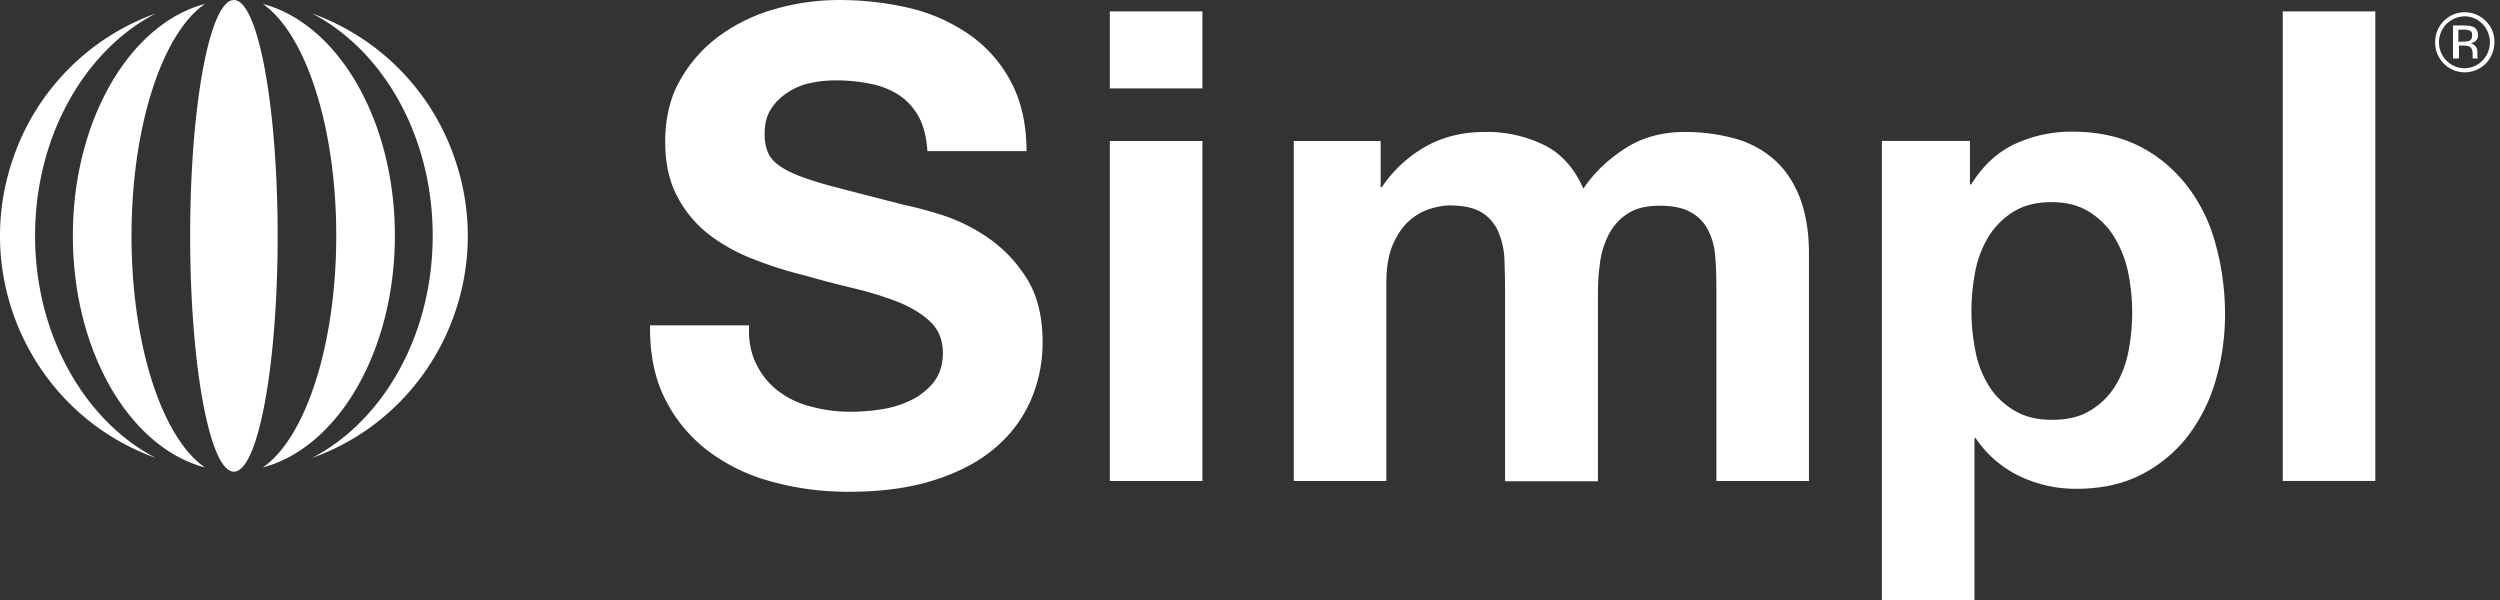 <svg xmlns="http://www.w3.org/2000/svg" width="100" height="24"><rect width="100%" height="100%" fill="#333333" stroke="none"/><path d="M6.225 18.315C1.355 16.564-1.192 11.178.546 6.273A9.376 9.376 0 0 1 6.225.54C3.392 2.015 1.403 5.445 1.403 9.427s1.989 7.413 4.822 8.888zM12.487.54a9.376 9.376 0 0 1 5.678 5.733c1.739 4.905-.81 10.303-5.678 12.042 2.833-1.475 4.821-4.894 4.821-8.888 0-3.994-1.988-7.412-4.821-8.887zM5.26 9.427c0 4.402 1.238 8.108 2.94 9.272-3.012-.792-5.286-4.642-5.286-9.272S5.201.947 8.201.156C6.5 1.319 5.261 5.037 5.261 9.427zM10.51.156c3 .792 5.285 4.642 5.285 9.271 0 4.63-2.285 8.48-5.285 9.272 1.702-1.164 2.94-4.882 2.94-9.272 0-4.39-1.238-8.096-2.94-9.271zM9.356 0c.964 0 1.75 4.234 1.75 9.44 0 5.205-.786 9.427-1.75 9.427s-1.75-4.234-1.75-9.44C7.606 4.222 8.392 0 9.356 0zm90.073 2.543a1.18 1.18 0 0 1-1.678 0 1.192 1.192 0 0 1-.345-.852c0-.324.119-.624.345-.851a1.18 1.18 0 0 1 1.678 0c.227.215.358.527.346.851 0 .312-.12.624-.346.852zM97.858.96c-.19.191-.298.455-.298.731 0 .276.108.54.298.732a1.001 1.001 0 0 0 1.44 0c.191-.192.298-.456.298-.732 0-.276-.107-.54-.297-.731-.381-.408-1.024-.408-1.441 0 .012 0 .012 0 0 0zm.702.06c.12 0 .239.011.358.047.13.06.202.168.202.336a.291.291 0 0 1-.131.264.358.358 0 0 1-.19.06.34.34 0 0 1 .226.132c.047.06.071.132.071.204v.192c0 .024 0 .048.012.072l.012.012h-.214V2.17c0-.156-.036-.252-.12-.3a.618.618 0 0 0-.25-.048h-.178v.516h-.238v-1.32h.44zm.25.215a.532.532 0 0 0-.273-.048h-.203v.48h.203c.071 0 .142-.012.214-.024a.195.195 0 0 0 .13-.204c.013-.108-.011-.168-.07-.204zM30.274 14.61c.215.42.524.791.905 1.067.393.288.845.492 1.322.6a5.759 5.759 0 0 0 1.571.192c.393 0 .786-.036 1.179-.096.404-.06.797-.18 1.178-.36.357-.168.667-.42.917-.72.238-.311.369-.695.369-1.175 0-.504-.167-.924-.488-1.235-.322-.312-.75-.576-1.274-.792a13.201 13.201 0 0 0-1.774-.552 45.376 45.376 0 0 1-2.012-.528c-.69-.167-1.369-.383-2.036-.647a7.14 7.14 0 0 1-1.773-.984 4.67 4.67 0 0 1-1.262-1.51c-.322-.6-.488-1.332-.488-2.196 0-.96.202-1.799.619-2.507a5.584 5.584 0 0 1 1.607-1.775c.678-.48 1.44-.84 2.25-1.055a9.304 9.304 0 0 1 2.5-.336c.94 0 1.893.108 2.81.324a7.056 7.056 0 0 1 2.392 1.067 5.341 5.341 0 0 1 1.655 1.883c.405.768.62 1.692.62 2.771h-3.965c-.036-.564-.155-1.032-.357-1.391a2.405 2.405 0 0 0-.798-.864 3.247 3.247 0 0 0-1.143-.444 6.848 6.848 0 0 0-1.393-.132c-.333 0-.666.036-.988.108-.321.06-.63.192-.905.372-.261.168-.5.396-.666.66-.179.264-.262.6-.262.995 0 .372.071.672.214.9.143.228.417.444.822.636.404.191.976.383 1.702.575.726.192 1.667.432 2.833.732.346.072.834.192 1.453.384a7.087 7.087 0 0 1 1.845.887c.63.42 1.167.972 1.583 1.62.44.671.667 1.535.667 2.59a5.741 5.741 0 0 1-.5 2.399 5.242 5.242 0 0 1-1.476 1.907c-.655.54-1.465.948-2.429 1.247-.964.3-2.083.444-3.357.444-1.012 0-2.012-.12-2.988-.384a7.37 7.37 0 0 1-2.56-1.199 5.91 5.91 0 0 1-1.762-2.075c-.44-.84-.642-1.835-.63-2.999h3.964c-.036.624.083 1.164.31 1.596zm14.12-11.07V.455h3.702v3.082h-3.703zm3.702 2.098v13.601h-3.703v-13.6h3.703zm7.13 0v1.847h.048a5.232 5.232 0 0 1 1.762-1.63c.69-.385 1.477-.577 2.358-.577a5.212 5.212 0 0 1 2.333.504c.702.336 1.238.924 1.607 1.763.405-.6.94-1.127 1.631-1.583.69-.456 1.5-.684 2.44-.684.667 0 1.334.084 1.989.264.583.156 1.119.444 1.571.84.44.384.774.887 1.024 1.511.238.624.369 1.367.369 2.243v9.103h-3.703v-7.7c0-.456-.011-.887-.047-1.283a2.678 2.678 0 0 0-.286-1.056 1.645 1.645 0 0 0-.69-.707c-.31-.18-.715-.264-1.238-.264-.524 0-.94.096-1.262.3-.31.192-.572.468-.75.791-.19.348-.31.72-.37 1.104-.059.408-.095.827-.095 1.247v7.58h-3.714v-7.64c0-.408-.012-.803-.024-1.2a3.137 3.137 0 0 0-.226-1.09 1.668 1.668 0 0 0-.655-.804c-.31-.204-.75-.3-1.345-.3a2.69 2.69 0 0 0-.69.12c-.31.084-.596.24-.834.444-.274.216-.5.54-.69.947-.19.408-.286.948-.286 1.62v7.891h-3.702v-13.6h3.476zm23.572 0v1.74h.048c.452-.732 1.024-1.272 1.726-1.608a5.397 5.397 0 0 1 2.298-.504c1.06 0 1.976.204 2.738.6.75.384 1.393.936 1.905 1.607A6.574 6.574 0 0 1 88.632 9.8c.25.9.369 1.835.369 2.77 0 .888-.12 1.776-.37 2.627a6.744 6.744 0 0 1-1.106 2.231 5.527 5.527 0 0 1-1.858 1.548c-.738.383-1.607.575-2.595.575a5.159 5.159 0 0 1-2.31-.516 4.42 4.42 0 0 1-1.737-1.51h-.048V24h-3.702V5.637h3.523zm4.81 10.783a2.92 2.92 0 0 0 .988-.96c.262-.42.44-.887.536-1.379a8.082 8.082 0 0 0-.012-3.214 4.496 4.496 0 0 0-.56-1.404 3.062 3.062 0 0 0-1-.995c-.404-.252-.904-.384-1.5-.384-.607 0-1.119.132-1.523.384a3.107 3.107 0 0 0-.989.983c-.261.432-.44.9-.535 1.392a8.322 8.322 0 0 0-.155 1.63c0 .54.06 1.08.167 1.608.095.492.285.96.547 1.38.25.395.595.719 1 .959.417.252.917.372 1.512.372.607 0 1.12-.12 1.524-.372zM95.013.456v18.782H91.31V.456h3.703z" fill="#FFF" fill-rule="nonzero"></path></svg>